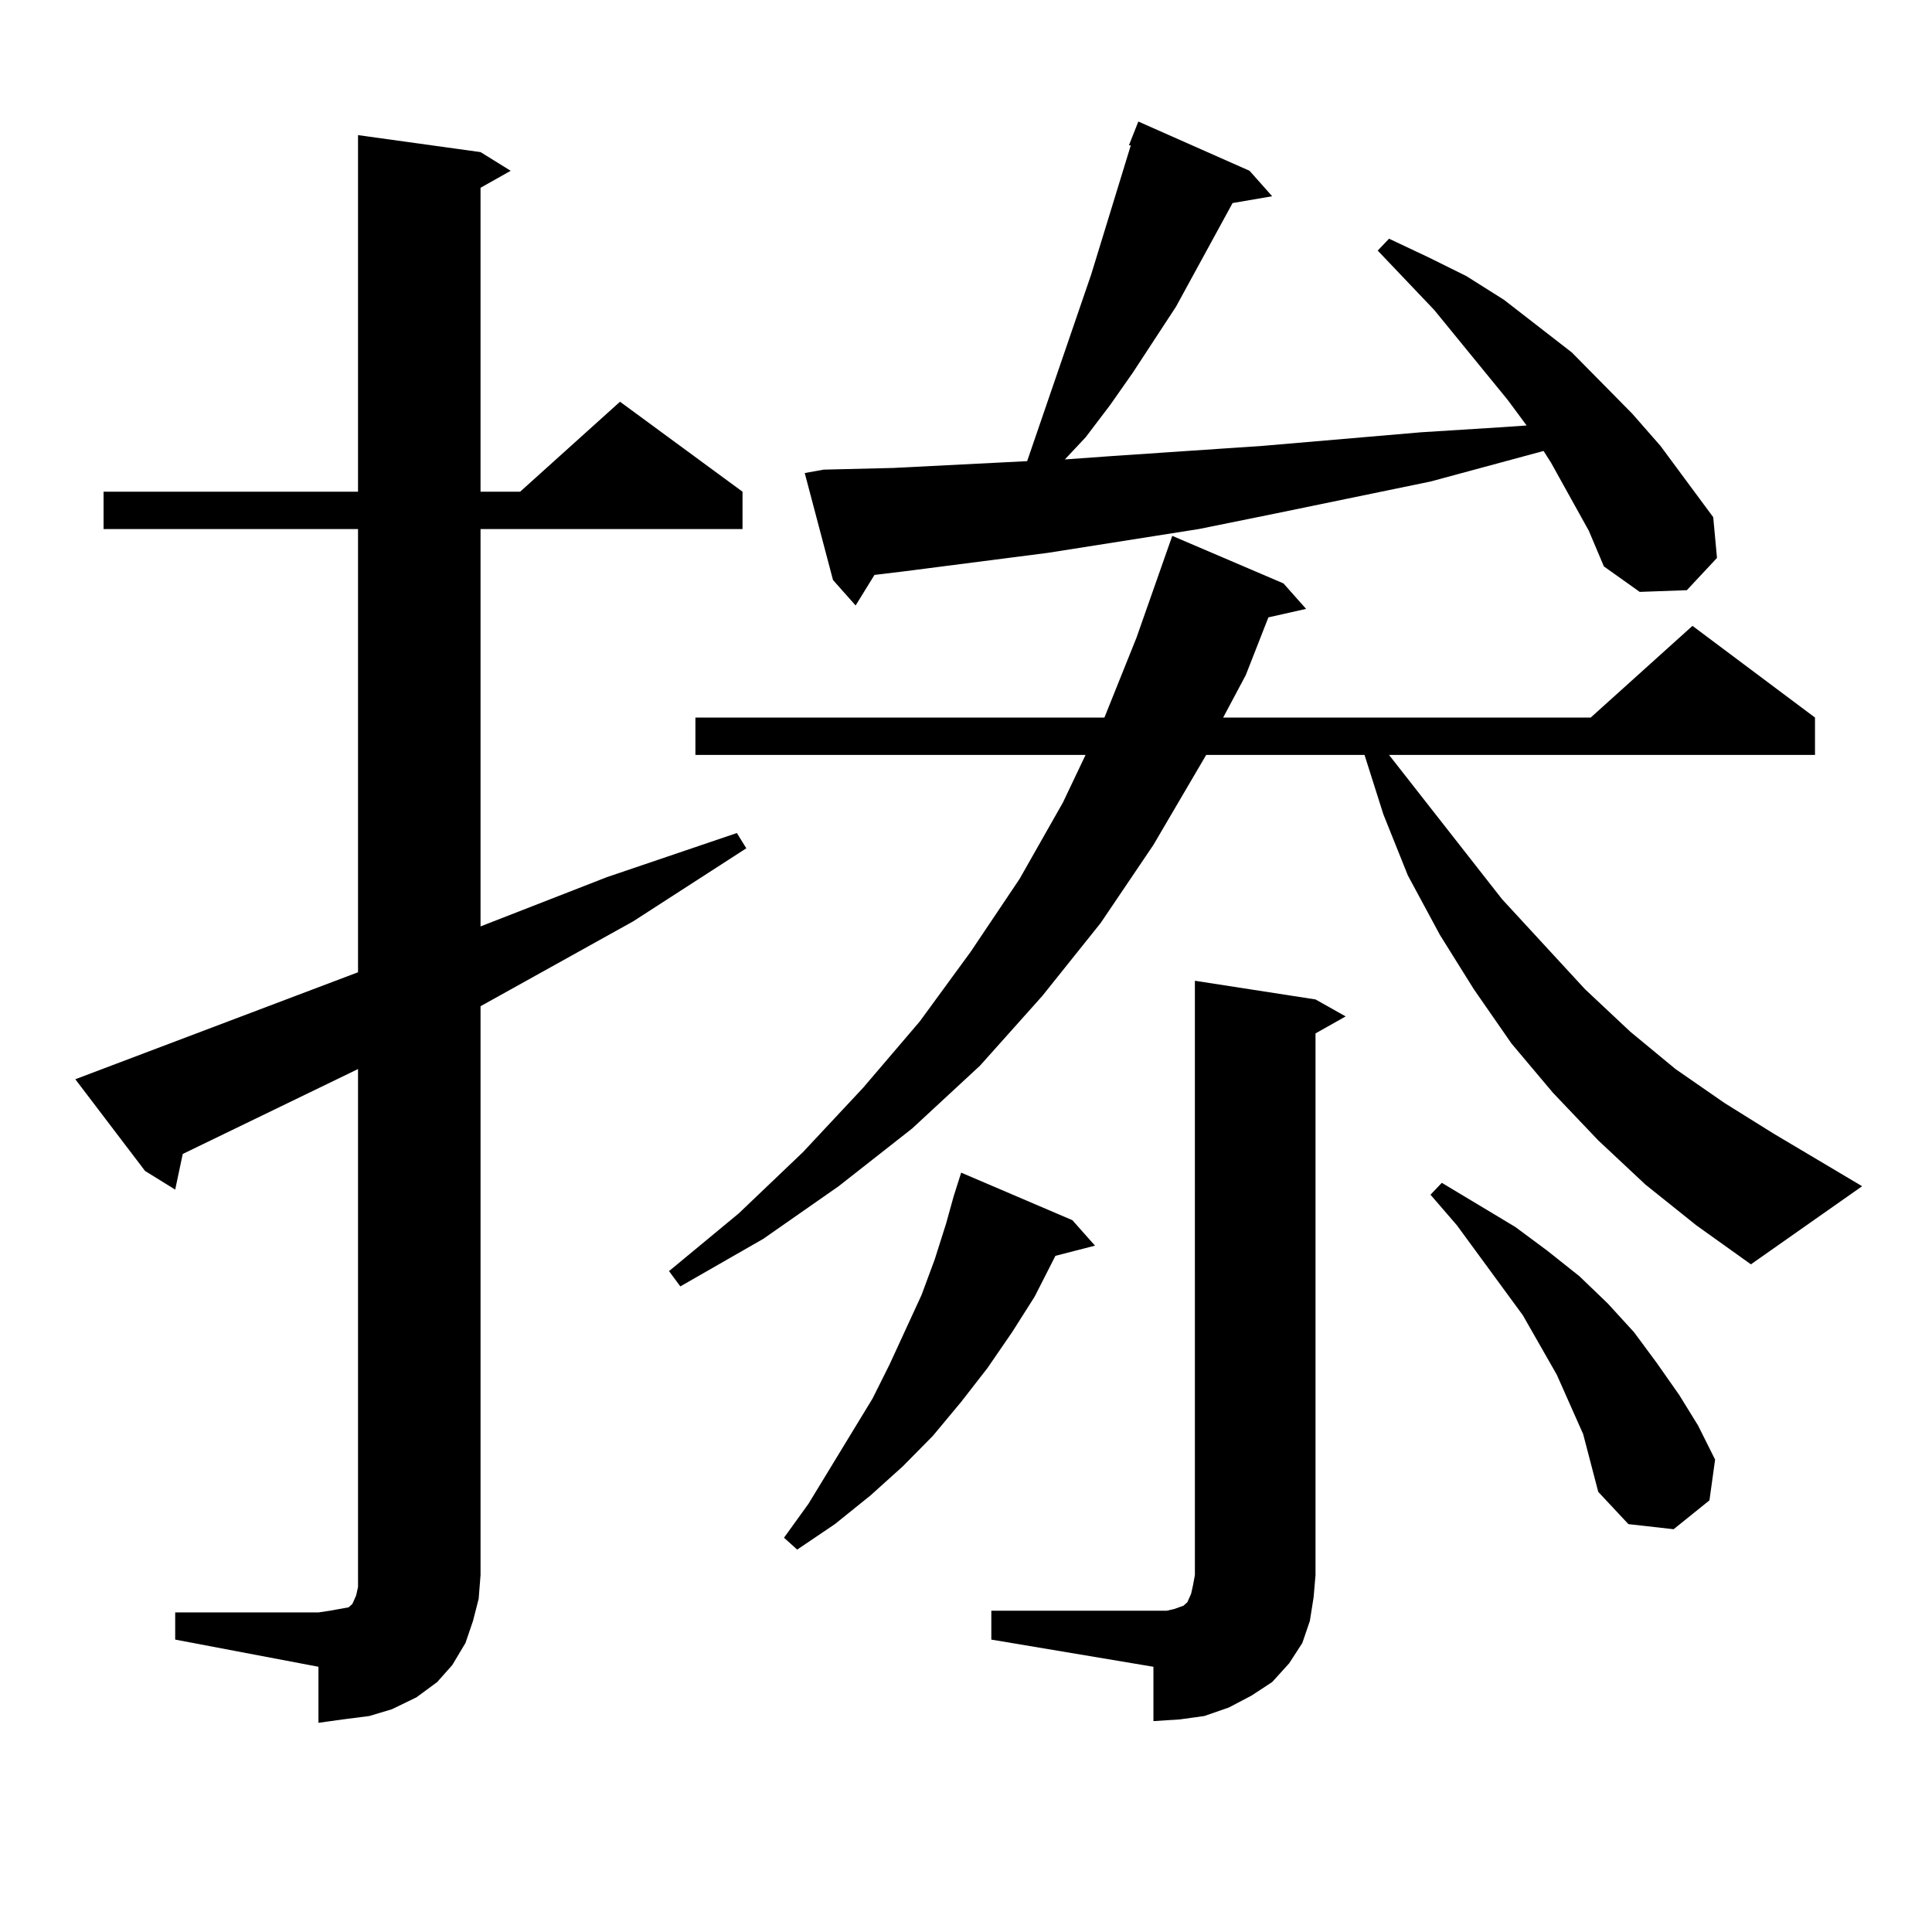 <?xml version="1.0" encoding="utf-8"?>
<!-- Generator: Adobe Illustrator 16.0.0, SVG Export Plug-In . SVG Version: 6.00 Build 0)  -->
<!DOCTYPE svg PUBLIC "-//W3C//DTD SVG 1.1//EN" "http://www.w3.org/Graphics/SVG/1.1/DTD/svg11.dtd">
<svg version="1.1" id="图层_1" xmlns="http://www.w3.org/2000/svg" xmlns:xlink="http://www.w3.org/1999/xlink" x="0px" y="0px"
	 width="1000px" height="1000px" viewBox="0 0 1000 1000" enable-background="new 0 0 1000 1000" xml:space="preserve">
<path d="M90.681,834.59h74.145l5.854-0.879l4.878-0.879l4.878-0.879l1.951-1.758l1.951-4.395l0.976-4.395v-6.152V553.34
	l-90.729,43.945l-3.902,18.457l-15.609-9.668l-36.097-47.461l146.338-55.371V273.848H53.608v-19.336h131.704V69.941l63.413,8.789
	l15.609,9.668l-15.609,8.789v157.324h20.487l51.706-46.582l63.413,46.582v19.336H248.726v205.664l65.364-25.488l67.315-22.852
	l4.878,7.91l-58.535,37.793l-79.022,43.945v294.434l-0.976,12.305l-2.927,11.426l-3.902,11.426l-6.829,11.426l-7.805,8.789
	l-10.731,7.91l-12.683,6.152l-11.707,3.516l-13.658,1.758l-12.683,1.758v-29.004l-74.145-14.063V834.59z M851.638,613.105
	l-24.39-22.852l-23.414-24.609l-21.463-25.488l-19.512-28.125l-17.561-28.125l-16.585-30.762l-12.683-31.641l-9.756-30.762h-81.949
	l-27.316,46.582l-27.316,40.43l-30.243,37.793l-32.194,36.035l-35.121,32.52l-38.048,29.883l-39.023,27.246l-42.926,24.609
	l-5.854-7.91l36.097-29.883l33.17-31.641l31.219-33.398l29.268-34.277l26.341-36.035l25.365-37.793l22.438-39.551l11.707-24.609
	H359.942v-19.336h211.702l16.585-41.309l18.536-52.734l57.56,24.609l11.707,13.184l-19.512,4.395l-11.707,29.883l-11.707,21.973
	h190.239l52.682-47.461l63.413,47.461v19.336H718.958l58.535,74.707l42.926,46.582l23.414,21.973l23.414,19.336l25.365,17.578
	l25.365,15.82l45.853,27.246l-57.56,40.43l-28.292-20.215L851.638,613.105z M555.06,631.563l11.707,13.184l-20.487,5.273
	l-10.731,21.094l-11.707,18.457l-12.683,18.457L497.5,725.605l-14.634,17.578l-15.609,15.82l-16.585,14.941l-18.536,14.941
	l-19.512,13.184l-6.829-6.152l12.683-17.578l33.17-54.492l8.78-17.578l16.585-36.035l6.829-18.457l5.854-18.457l3.902-14.063
	l3.902-12.305L555.06,631.563z M822.37,274.727l-19.512-35.156l-3.902-6.152l-58.535,15.82l-80.974,16.699l-39.023,7.91
	l-78.047,12.305l-75.12,9.668l-14.634,1.758l-9.756,15.82l-11.707-13.184l-14.634-55.371l9.756-1.758l36.097-0.879l69.267-3.516
	l33.17-96.68l20.487-66.797h-0.976l4.878-12.305l57.56,25.488l11.707,13.184l-20.487,3.516l-29.268,53.613l-22.438,34.277
	l-11.707,16.699l-12.683,16.699l-10.731,11.426l24.39-1.758l78.047-5.273l81.949-7.031l41.95-2.637l12.683-0.879l-9.756-13.184
	l-38.048-46.582l-29.268-30.762l5.854-6.152l20.487,9.668l19.512,9.668l19.512,12.305l35.121,27.246l31.219,31.641l14.634,16.699
	l27.316,36.914l1.951,21.094l-15.609,16.699l-24.39,0.879l-18.536-13.184L822.37,274.727z M513.109,833.711h83.9h6.829l3.902-0.879
	l4.878-1.758l1.951-1.758l1.951-4.395l0.976-4.395l0.976-5.273V507.637l62.438,9.668l15.609,8.789l-15.609,8.789v280.371
	l-0.976,11.426l-1.951,12.305l-3.902,11.426l-6.829,10.547l-8.78,9.668l-10.731,7.031l-11.707,6.152l-12.683,4.395l-12.683,1.758
	l-13.658,0.879v-28.125l-83.9-14.063V833.711z M819.443,742.305l-13.658-30.762l-17.561-30.762l-34.146-46.582l-13.658-15.82
	l5.854-6.152l38.048,22.852l16.585,12.305l16.585,13.184l14.634,14.063l13.658,14.941l11.707,15.82l11.707,16.699l9.756,15.82
	l8.78,17.578l-2.927,21.094l-18.536,14.941l-23.414-2.637l-15.609-16.699l-3.902-14.941L819.443,742.305z"/>
</svg>
